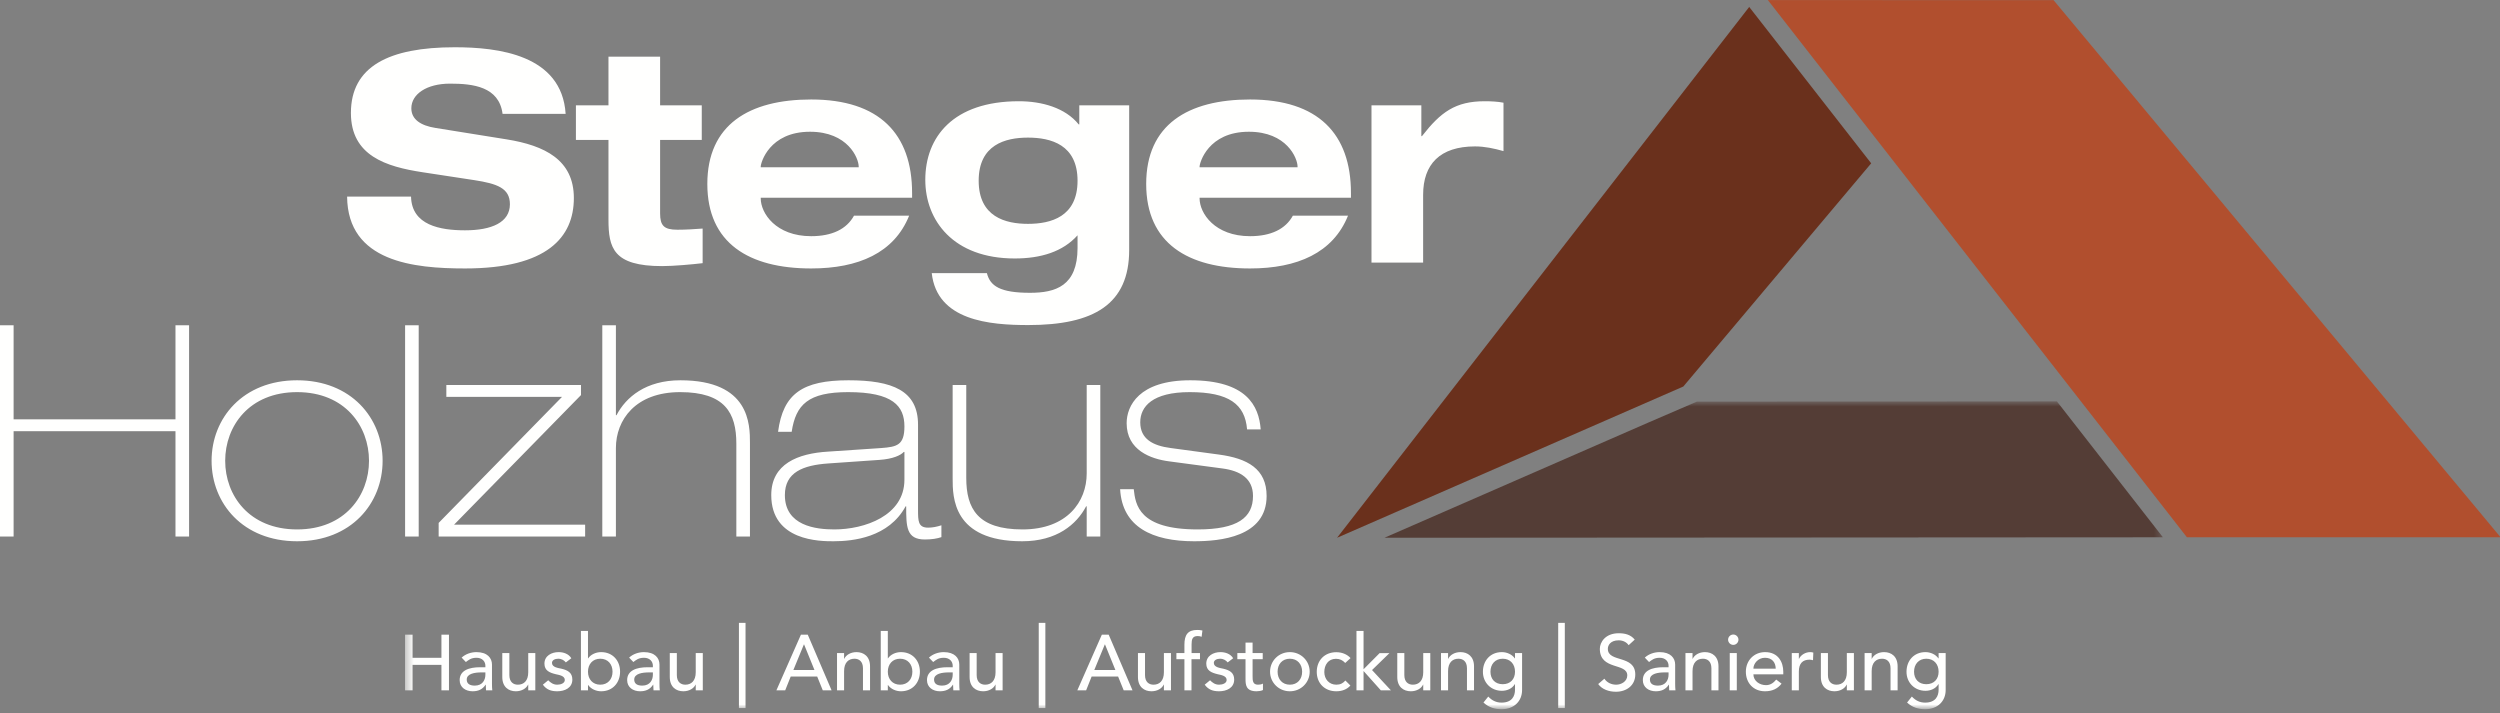 <?xml version="1.0" encoding="UTF-8"?>
<svg width="319px" height="91px" viewBox="0 0 319 91" version="1.1" xmlns="http://www.w3.org/2000/svg" xmlns:xlink="http://www.w3.org/1999/xlink">
    <rect x="0" y="0" width="319" height="91" fill="#808080" stroke="none"/>
    <!-- Generator: Sketch 51.1 (57501) - http://www.bohemiancoding.com/sketch -->
    <title>Group</title>
    <desc>Created with Sketch.</desc>
    <defs>
        <polygon id="path-1" points="0.369 0.833 224.675 0.833 224.675 40.061 0.369 40.061"></polygon>
    </defs>
    <g id="Page-1" stroke="none" stroke-width="1" fill="none" fill-rule="evenodd">
        <g id="steger_holzhaus">
            <g id="Group">
                <path d="M0,68.46 L1.736,68.46 L1.736,55.019 L22.391,55.019 L22.391,68.46 L24.127,68.46 L24.127,41.501 L22.391,41.501 L22.391,53.508 L1.736,53.508 L1.736,41.501 L0,41.501 L0,68.46 Z M28.734,58.796 C28.734,54.377 31.792,50.035 37.908,50.035 C44.026,50.035 47.085,54.377 47.085,58.796 C47.085,63.213 44.026,67.555 37.908,67.555 C31.792,67.555 28.734,63.213 28.734,58.796 Z M26.998,58.796 C26.998,64.231 30.999,69.065 37.908,69.065 C44.819,69.065 48.821,64.231 48.821,58.796 C48.821,53.358 44.819,48.524 37.908,48.524 C30.999,48.524 26.998,53.358 26.998,58.796 Z M51.69,68.46 L53.426,68.46 L53.426,41.501 L51.69,41.501 L51.69,68.46 Z M55.972,68.46 L74.663,68.46 L74.663,66.951 L57.936,66.951 L74.135,50.412 L74.135,49.128 L56.953,49.128 L56.953,50.637 L71.718,50.637 L55.972,66.724 L55.972,68.46 Z M76.853,68.46 L78.589,68.46 L78.589,57.17 C78.589,53.585 81.082,50.035 86.783,50.035 C92.486,50.035 93.957,52.678 93.957,56.605 L93.957,68.46 L95.694,68.46 L95.694,56.529 C95.694,54.187 95.694,48.524 86.822,48.524 C82.403,48.524 79.874,50.676 78.665,52.979 L78.589,52.979 L78.589,41.501 L76.853,41.501 L76.853,68.46 Z M115.404,61.211 C115.404,65.818 110.306,67.555 106.456,67.555 C104.115,67.555 100.15,67.101 100.15,63.174 C100.15,60.267 102.452,59.36 105.7,59.135 L112.232,58.681 C113.894,58.567 114.913,58.115 115.328,57.663 L115.404,57.663 L115.404,61.211 Z M101.018,55.095 C101.547,51.62 103.132,50.035 108.231,50.035 C113.931,50.035 115.404,51.809 115.404,54.414 C115.404,56.794 114.46,57.02 112.458,57.17 L105.7,57.624 C101.773,57.85 98.412,59.21 98.412,63.174 C98.412,69.065 104.681,69.065 106.342,69.065 C108.872,69.065 113.403,68.573 115.555,64.61 L115.63,64.61 C115.63,67.178 115.63,68.839 118.009,68.839 C118.878,68.839 119.595,68.725 120.124,68.537 L120.124,67.026 C119.557,67.214 118.991,67.328 118.424,67.328 C117.141,67.328 117.141,66.459 117.141,65.024 L117.141,54.187 C117.141,49.846 113.894,48.524 108.267,48.524 C102.414,48.524 99.923,50.223 99.281,55.095 L101.018,55.095 Z M140.399,49.128 L138.663,49.128 L138.663,60.419 C138.663,64.006 136.171,67.555 130.47,67.555 C124.766,67.555 123.295,64.911 123.295,60.985 L123.295,49.128 L121.558,49.128 L121.558,61.06 C121.558,63.402 121.558,69.065 130.432,69.065 C134.849,69.065 137.379,66.914 138.587,64.61 L138.663,64.61 L138.663,68.46 L140.399,68.46 L140.399,49.128 Z M160.864,54.793 C160.638,51.771 159.051,48.524 151.877,48.524 C145.308,48.524 143.76,51.809 143.76,54 C143.76,57.436 146.818,58.567 149.197,58.871 L155.993,59.777 C158.26,60.079 159.883,61.06 159.883,63.287 C159.883,66.044 157.92,67.555 152.823,67.555 C145.308,67.555 144.893,64.421 144.666,62.42 L142.928,62.42 C143.193,67.252 147.044,69.065 152.369,69.065 C155.654,69.065 161.62,68.537 161.62,63.287 C161.62,59.814 159.165,58.492 155.541,58.002 L149.386,57.17 C147.082,56.87 145.496,56 145.496,53.887 C145.496,51.884 147.044,50.035 151.802,50.035 C156.824,50.035 158.863,51.583 159.127,54.793 L160.864,54.793 Z" id="Fill-1" fill="#FFFFFE"></path>
                <polyline id="Fill-2" fill="#B14F2E" points="279.05 68.555 319.075 68.555 262.031 0.014 225.581 0.012 279.05 68.555"></polyline>
                <polyline id="Fill-3" fill="#6A301C" points="177.978 65.402 214.789 49.321 238.763 20.839 223.198 0.886 170.61 68.619 177.978 65.402"></polyline>
                <g id="Group-7" transform="translate(51.312, 50.379)">
                    <mask id="mask-2" fill="white">
                        <use xlink:href="#path-1"></use>
                    </mask>
                    <g id="Clip-5"></g>
                    <polyline id="Fill-4" fill="#543D36" mask="url(#mask-2)" points="159.019 3.537 125.341 18.24 224.675 18.178 211.144 0.833 165.206 0.869 159.019 3.537"></polyline>
                    <path d="M0.369,37.708 L1.33,37.708 L1.33,34.456 L5.015,34.456 L5.015,37.708 L5.976,37.708 L5.976,30.605 L5.015,30.605 L5.015,33.555 L1.33,33.555 L1.33,30.605 L0.369,30.605 L0.369,37.708 Z M8.134,34.096 C8.464,33.844 8.796,33.553 9.489,33.553 C10.261,33.553 10.623,34.066 10.623,34.558 L10.623,34.76 L9.96,34.76 C8.515,34.76 7.341,35.179 7.341,36.403 C7.341,37.328 8.104,37.828 8.987,37.828 C9.709,37.828 10.251,37.599 10.652,36.987 L10.673,36.987 C10.673,37.226 10.683,37.467 10.703,37.708 L11.505,37.708 C11.474,37.458 11.464,37.178 11.464,36.846 L11.464,34.418 C11.464,33.593 10.884,32.831 9.479,32.831 C8.817,32.831 8.094,33.064 7.593,33.533 L8.134,34.096 Z M10.623,35.419 L10.623,35.721 C10.623,36.363 10.272,37.106 9.268,37.106 C8.646,37.106 8.243,36.876 8.243,36.334 C8.243,35.57 9.287,35.419 10.14,35.419 L10.623,35.419 Z M16.994,32.953 L16.091,32.953 L16.091,35.401 C16.091,36.505 15.52,36.987 14.766,36.987 C14.194,36.987 13.683,36.654 13.683,35.763 L13.683,32.953 L12.78,32.953 L12.78,36.014 C12.78,37.277 13.583,37.828 14.504,37.828 C15.239,37.828 15.84,37.477 16.072,36.977 L16.091,36.977 L16.091,37.708 L16.994,37.708 L16.994,32.953 Z M21.589,33.613 C21.248,33.053 20.597,32.831 19.963,32.831 C19.07,32.831 18.158,33.302 18.158,34.297 C18.158,35.209 18.839,35.461 19.611,35.652 C20.003,35.742 20.758,35.842 20.758,36.384 C20.758,36.795 20.255,36.987 19.793,36.987 C19.271,36.987 18.93,36.716 18.639,36.424 L17.957,36.987 C18.429,37.628 19.01,37.828 19.793,37.828 C20.737,37.828 21.719,37.407 21.719,36.334 C21.719,35.44 21.117,35.138 20.335,34.949 C19.933,34.858 19.12,34.777 19.12,34.205 C19.12,33.865 19.492,33.674 19.915,33.674 C20.366,33.674 20.677,33.885 20.888,34.146 L21.589,33.613 Z M22.814,37.708 L23.715,37.708 L23.715,37.027 L23.735,37.027 C24.087,37.536 24.75,37.828 25.392,37.828 C26.868,37.828 27.81,36.736 27.81,35.33 C27.81,33.905 26.858,32.831 25.392,32.831 C24.709,32.831 24.056,33.143 23.735,33.634 L23.715,33.634 L23.715,30.124 L22.814,30.124 L22.814,37.708 Z M25.283,36.987 C24.317,36.987 23.715,36.293 23.715,35.33 C23.715,34.366 24.317,33.674 25.283,33.674 C26.246,33.674 26.847,34.366 26.847,35.33 C26.847,36.293 26.246,36.987 25.283,36.987 Z M29.505,34.096 C29.837,33.844 30.168,33.553 30.86,33.553 C31.633,33.553 31.995,34.066 31.995,34.558 L31.995,34.76 L31.332,34.76 C29.887,34.76 28.713,35.179 28.713,36.403 C28.713,37.328 29.475,37.828 30.359,37.828 C31.08,37.828 31.624,37.599 32.024,36.987 L32.046,36.987 C32.046,37.226 32.055,37.467 32.076,37.708 L32.877,37.708 C32.846,37.458 32.837,37.178 32.837,36.846 L32.837,34.418 C32.837,33.593 32.256,32.831 30.851,32.831 C30.188,32.831 29.466,33.064 28.965,33.533 L29.505,34.096 Z M31.995,35.419 L31.995,35.721 C31.995,36.363 31.644,37.106 30.64,37.106 C30.018,37.106 29.615,36.876 29.615,36.334 C29.615,35.57 30.659,35.419 31.512,35.419 L31.995,35.419 Z M38.365,32.953 L37.463,32.953 L37.463,35.401 C37.463,36.505 36.891,36.987 36.139,36.987 C35.567,36.987 35.053,36.654 35.053,35.763 L35.053,32.953 L34.152,32.953 L34.152,36.014 C34.152,37.277 34.954,37.828 35.877,37.828 C36.61,37.828 37.212,37.477 37.444,36.977 L37.463,36.977 L37.463,37.708 L38.365,37.708 L38.365,32.953 Z M42.975,39.967 L43.819,39.967 L43.819,29.095 L42.975,29.095 L42.975,39.967 Z M47.756,37.708 L48.88,37.708 L49.581,35.951 L52.963,35.951 L53.675,37.708 L54.799,37.708 L51.759,30.605 L50.887,30.605 L47.756,37.708 Z M49.924,35.11 L51.266,31.848 L51.288,31.848 L52.612,35.11 L49.924,35.11 Z M55.492,37.708 L56.394,37.708 L56.394,35.259 C56.394,34.154 56.967,33.674 57.718,33.674 C58.29,33.674 58.803,34.005 58.803,34.898 L58.803,37.708 L59.705,37.708 L59.705,34.648 C59.705,33.384 58.904,32.831 57.98,32.831 C57.247,32.831 56.646,33.183 56.414,33.684 L56.394,33.684 L56.394,32.953 L55.492,32.953 L55.492,37.708 Z M61.071,37.708 L61.974,37.708 L61.974,37.027 L61.993,37.027 C62.345,37.536 63.006,37.828 63.649,37.828 C65.125,37.828 66.066,36.736 66.066,35.33 C66.066,33.905 65.115,32.831 63.649,32.831 C62.966,32.831 62.314,33.143 61.993,33.634 L61.974,33.634 L61.974,30.124 L61.071,30.124 L61.071,37.708 Z M63.538,36.987 C62.575,36.987 61.974,36.293 61.974,35.33 C61.974,34.366 62.575,33.674 63.538,33.674 C64.503,33.674 65.106,34.366 65.106,35.33 C65.106,36.293 64.503,36.987 63.538,36.987 Z M67.763,34.096 C68.094,33.844 68.426,33.553 69.118,33.553 C69.891,33.553 70.253,34.066 70.253,34.558 L70.253,34.76 L69.589,34.76 C68.143,34.76 66.971,35.179 66.971,36.403 C66.971,37.328 67.734,37.828 68.615,37.828 C69.338,37.828 69.881,37.599 70.282,36.987 L70.302,36.987 C70.302,37.226 70.312,37.467 70.332,37.708 L71.133,37.708 C71.104,37.458 71.093,37.178 71.093,36.846 L71.093,34.418 C71.093,33.593 70.512,32.831 69.109,32.831 C68.445,32.831 67.723,33.064 67.222,33.533 L67.763,34.096 Z M70.253,35.419 L70.253,35.721 C70.253,36.363 69.901,37.106 68.898,37.106 C68.275,37.106 67.874,36.876 67.874,36.334 C67.874,35.57 68.917,35.419 69.77,35.419 L70.253,35.419 Z M76.622,32.953 L75.72,32.953 L75.72,35.401 C75.72,36.505 75.148,36.987 74.395,36.987 C73.823,36.987 73.311,36.654 73.311,35.763 L73.311,32.953 L72.409,32.953 L72.409,36.014 C72.409,37.277 73.211,37.828 74.135,37.828 C74.867,37.828 75.471,37.477 75.701,36.977 L75.72,36.977 L75.72,37.708 L76.622,37.708 L76.622,32.953 Z M81.231,39.967 L82.076,39.967 L82.076,29.095 L81.231,29.095 L81.231,39.967 Z M86.154,37.708 L87.278,37.708 L87.979,35.951 L91.36,35.951 L92.072,37.708 L93.197,37.708 L90.157,30.605 L89.284,30.605 L86.154,37.708 Z M88.321,35.11 L89.664,31.848 L89.685,31.848 L91.01,35.11 L88.321,35.11 Z M98.103,32.953 L97.202,32.953 L97.202,35.401 C97.202,36.505 96.629,36.987 95.877,36.987 C95.303,36.987 94.792,36.654 94.792,35.763 L94.792,32.953 L93.891,32.953 L93.891,36.014 C93.891,37.277 94.692,37.828 95.614,37.828 C96.348,37.828 96.95,37.477 97.181,36.977 L97.202,36.977 L97.202,37.708 L98.103,37.708 L98.103,32.953 Z M99.819,37.708 L100.722,37.708 L100.722,33.734 L101.806,33.734 L101.806,32.953 L100.733,32.953 L100.733,31.858 C100.733,31.196 100.843,30.783 101.505,30.783 C101.685,30.783 101.846,30.804 102.017,30.875 L102.116,30.073 C101.866,30.013 101.645,30.003 101.444,30.003 C100.261,30.003 99.819,30.624 99.819,31.888 L99.819,32.953 L98.796,32.953 L98.796,33.734 L99.819,33.734 L99.819,37.708 Z M106.04,33.613 C105.7,33.053 105.048,32.831 104.415,32.831 C103.521,32.831 102.609,33.302 102.609,34.297 C102.609,35.209 103.291,35.461 104.063,35.652 C104.455,35.742 105.208,35.842 105.208,36.384 C105.208,36.795 104.706,36.987 104.243,36.987 C103.722,36.987 103.381,36.716 103.09,36.424 L102.409,36.987 C102.879,37.628 103.462,37.828 104.243,37.828 C105.188,37.828 106.17,37.407 106.17,36.334 C106.17,35.44 105.568,35.138 104.786,34.949 C104.384,34.858 103.572,34.777 103.572,34.205 C103.572,33.865 103.943,33.674 104.365,33.674 C104.816,33.674 105.128,33.885 105.339,34.146 L106.04,33.613 Z M109.812,32.953 L108.518,32.953 L108.518,31.618 L107.617,31.618 L107.617,32.953 L106.572,32.953 L106.572,33.734 L107.617,33.734 L107.617,36.213 C107.617,36.977 107.637,37.828 109.029,37.828 C109.21,37.828 109.632,37.788 109.842,37.668 L109.842,36.846 C109.662,36.956 109.411,36.987 109.2,36.987 C108.518,36.987 108.518,36.424 108.518,35.892 L108.518,33.734 L109.812,33.734 L109.812,32.953 Z M111.709,35.33 C111.709,34.366 112.311,33.674 113.274,33.674 C114.238,33.674 114.84,34.366 114.84,35.33 C114.84,36.293 114.238,36.987 113.274,36.987 C112.311,36.987 111.709,36.293 111.709,35.33 Z M110.747,35.33 C110.747,36.716 111.858,37.828 113.274,37.828 C114.691,37.828 115.804,36.716 115.804,35.33 C115.804,33.945 114.691,32.831 113.274,32.831 C111.858,32.831 110.747,33.945 110.747,35.33 Z M121.021,33.593 C120.549,33.083 119.887,32.842 119.195,32.842 C117.708,32.842 116.706,33.885 116.706,35.35 C116.706,36.816 117.729,37.828 119.195,37.828 C119.887,37.828 120.528,37.617 121,37.097 L120.359,36.454 C120.057,36.806 119.707,36.987 119.203,36.987 C118.27,36.987 117.67,36.264 117.67,35.37 C117.67,34.477 118.17,33.684 119.155,33.684 C119.656,33.684 120.007,33.865 120.339,34.216 L121.021,33.593 Z M121.774,37.708 L122.677,37.708 L122.677,35.24 L124.883,37.708 L126.168,37.708 L123.759,35.12 L125.976,32.963 L124.723,32.963 L122.677,35.019 L122.677,30.124 L121.774,30.124 L121.774,37.708 Z M131.193,32.953 L130.293,32.953 L130.293,35.401 C130.293,36.505 129.721,36.987 128.968,36.987 C128.395,36.987 127.882,36.654 127.882,35.763 L127.882,32.953 L126.98,32.953 L126.98,36.014 C126.98,37.277 127.783,37.828 128.706,37.828 C129.439,37.828 130.042,37.477 130.274,36.977 L130.293,36.977 L130.293,37.708 L131.193,37.708 L131.193,32.953 Z M132.56,37.708 L133.462,37.708 L133.462,35.259 C133.462,34.154 134.034,33.674 134.787,33.674 C135.361,33.674 135.873,34.005 135.873,34.898 L135.873,37.708 L136.773,37.708 L136.773,34.648 C136.773,33.384 135.971,32.831 135.049,32.831 C134.315,32.831 133.713,33.183 133.482,33.684 L133.462,33.684 L133.462,32.953 L132.56,32.953 L132.56,37.708 Z M142.905,32.953 L142.003,32.953 L142.003,33.634 L141.983,33.634 C141.631,33.123 140.968,32.831 140.326,32.831 C138.85,32.831 137.908,33.925 137.908,35.33 C137.899,36.716 138.93,37.767 140.326,37.767 C140.978,37.767 141.631,37.497 141.974,36.926 L142.003,36.926 L142.003,37.628 C142.003,38.43 141.631,39.274 140.286,39.274 C139.594,39.274 139.062,39.004 138.59,38.501 L137.979,39.264 C138.65,39.885 139.402,40.117 140.306,40.117 C141.863,40.117 142.905,39.103 142.905,37.668 L142.905,32.953 Z M140.435,33.674 C141.4,33.674 142.003,34.366 142.003,35.33 C142.003,36.293 141.4,36.926 140.435,36.926 C139.473,36.926 138.871,36.293 138.871,35.33 C138.871,34.366 139.473,33.674 140.435,33.674 Z M147.514,39.967 L148.358,39.967 L148.358,29.095 L147.514,29.095 L147.514,39.967 Z M152.617,36.906 C153.098,37.577 153.969,37.888 154.884,37.888 C156.249,37.888 157.35,37.067 157.35,35.692 C157.35,33.133 153.848,34.206 153.848,32.41 C153.848,31.968 154.171,31.326 155.235,31.326 C155.785,31.326 156.259,31.576 156.5,31.948 L157.28,31.235 C156.75,30.585 156.008,30.423 155.235,30.423 C153.528,30.423 152.827,31.576 152.827,32.41 C152.827,35.18 156.328,34.166 156.328,35.802 C156.328,36.585 155.545,36.987 154.913,36.987 C154.341,36.987 153.748,36.746 153.408,36.223 L152.617,36.906 Z M159.107,34.096 C159.438,33.844 159.769,33.553 160.463,33.553 C161.235,33.553 161.596,34.066 161.596,34.558 L161.596,34.76 L160.933,34.76 C159.488,34.76 158.314,35.179 158.314,36.403 C158.314,37.328 159.078,37.828 159.96,37.828 C160.683,37.828 161.225,37.599 161.627,36.987 L161.648,36.987 C161.648,37.226 161.656,37.467 161.677,37.708 L162.478,37.708 C162.449,37.458 162.438,37.178 162.438,36.846 L162.438,34.418 C162.438,33.593 161.857,32.831 160.453,32.831 C159.79,32.831 159.067,33.064 158.566,33.533 L159.107,34.096 Z M161.596,35.419 L161.596,35.721 C161.596,36.363 161.245,37.106 160.243,37.106 C159.619,37.106 159.218,36.876 159.218,36.334 C159.218,35.57 160.26,35.419 161.115,35.419 L161.596,35.419 Z M163.753,37.708 L164.655,37.708 L164.655,35.259 C164.655,34.154 165.228,33.674 165.98,33.674 C166.552,33.674 167.064,34.005 167.064,34.898 L167.064,37.708 L167.966,37.708 L167.966,34.648 C167.966,33.384 167.165,32.831 166.242,32.831 C165.508,32.831 164.907,33.183 164.676,33.684 L164.655,33.684 L164.655,32.953 L163.753,32.953 L163.753,37.708 Z M169.404,37.708 L170.304,37.708 L170.304,32.953 L169.404,32.953 L169.404,37.708 Z M169.193,31.246 C169.193,31.607 169.494,31.908 169.855,31.908 C170.215,31.908 170.515,31.607 170.515,31.246 C170.515,30.885 170.215,30.585 169.855,30.585 C169.494,30.585 169.193,30.885 169.193,31.246 Z M176.235,35.662 L176.235,35.34 C176.235,34.116 175.594,32.831 173.918,32.831 C172.493,32.831 171.459,33.905 171.459,35.33 C171.459,36.746 172.402,37.828 173.906,37.828 C174.82,37.828 175.512,37.507 176.015,36.856 L175.334,36.334 C174.982,36.765 174.581,37.046 174.027,37.046 C173.195,37.046 172.421,36.494 172.421,35.662 L176.235,35.662 Z M172.421,34.94 C172.421,34.306 173.004,33.553 173.897,33.553 C174.81,33.553 175.254,34.146 175.271,34.94 L172.421,34.94 Z M177.319,37.708 L178.221,37.708 L178.221,35.319 C178.221,34.275 178.703,33.794 179.586,33.794 C179.727,33.794 179.876,33.825 180.028,33.865 L180.068,32.892 C179.947,32.852 179.806,32.831 179.666,32.831 C179.074,32.831 178.473,33.183 178.244,33.685 L178.221,33.685 L178.221,32.953 L177.319,32.953 L177.319,37.708 Z M185.246,32.953 L184.344,32.953 L184.344,35.401 C184.344,36.505 183.77,36.987 183.018,36.987 C182.446,36.987 181.934,36.654 181.934,35.763 L181.934,32.953 L181.031,32.953 L181.031,36.014 C181.031,37.277 181.835,37.828 182.757,37.828 C183.49,37.828 184.092,37.477 184.324,36.977 L184.344,36.977 L184.344,37.708 L185.246,37.708 L185.246,32.953 Z M186.61,37.708 L187.513,37.708 L187.513,35.259 C187.513,34.154 188.085,33.674 188.837,33.674 C189.409,33.674 189.921,34.005 189.921,34.898 L189.921,37.708 L190.824,37.708 L190.824,34.648 C190.824,33.384 190.024,32.831 189.099,32.831 C188.365,32.831 187.764,33.183 187.533,33.684 L187.513,33.684 L187.513,32.953 L186.61,32.953 L186.61,37.708 Z M196.955,32.953 L196.054,32.953 L196.054,33.634 L196.033,33.634 C195.681,33.123 195.02,32.831 194.377,32.831 C192.901,32.831 191.959,33.925 191.959,35.33 C191.95,36.716 192.981,37.767 194.377,37.767 C195.029,37.767 195.681,37.497 196.022,36.926 L196.054,36.926 L196.054,37.628 C196.054,38.43 195.681,39.274 194.337,39.274 C193.645,39.274 193.112,39.004 192.64,38.501 L192.03,39.264 C192.701,39.885 193.453,40.117 194.357,40.117 C195.913,40.117 196.955,39.103 196.955,37.668 L196.955,32.953 Z M194.486,33.674 C195.45,33.674 196.054,34.366 196.054,35.33 C196.054,36.293 195.45,36.926 194.486,36.926 C193.524,36.926 192.921,36.293 192.921,35.33 C192.921,34.366 193.524,33.674 194.486,33.674 Z" id="Fill-6" fill="#FFFFFE" mask="url(#mask-2)"></path>
                </g>
                <path d="M72.175,14.526 C71.689,6.966 63.53,6.03 58.026,6.03 C49.641,6.03 44.776,8.463 44.776,14.415 C44.776,19.88 49.268,21.265 53.908,21.976 L60.534,22.987 C63.417,23.437 65.064,23.998 65.064,26.057 C65.064,28.377 62.742,29.388 59.337,29.388 C56.191,29.388 52.524,28.751 52.449,25.084 L44.29,25.084 C44.363,33.431 52.823,34.255 59.337,34.255 C69.855,34.255 73.224,30.249 73.224,25.27 C73.224,20.403 69.518,18.569 64.652,17.784 L55.556,16.323 C53.684,16.024 52.487,15.239 52.487,13.816 C52.487,12.019 54.434,10.672 57.427,10.672 C60.348,10.672 63.679,11.046 64.127,14.526 L72.175,14.526 Z M77.641,13.442 L73.486,13.442 L73.486,17.859 L77.641,17.859 L77.641,28.003 C77.641,31.634 78.24,33.955 84.491,33.955 C85.95,33.955 88.421,33.73 89.657,33.58 L89.657,29.164 C88.609,29.238 87.599,29.313 86.437,29.313 C84.715,29.313 84.229,28.788 84.229,27.217 L84.229,17.859 L89.545,17.859 L89.545,13.442 L84.229,13.442 L84.229,7.228 L77.641,7.228 L77.641,13.442 Z M108.971,27.516 C108.036,29.238 106.163,30.137 103.506,30.137 C99.014,30.137 97.068,27.217 97.068,25.308 L97.068,25.233 L116.383,25.233 L116.383,24.633 C116.383,17.072 112.191,12.694 103.506,12.694 C95.57,12.694 90.255,15.912 90.255,23.473 C90.255,31.035 95.57,34.255 103.506,34.255 C109.531,34.255 114.1,32.271 116.008,27.516 L108.971,27.516 Z M97.068,21.34 L97.068,21.265 C97.068,20.779 98.153,16.811 103.356,16.811 C108.185,16.811 109.57,20.18 109.57,21.265 L109.57,21.34 L97.068,21.34 Z M124.879,23.061 C124.879,18.456 128.287,17.559 131.169,17.559 C134.089,17.559 137.495,18.456 137.495,23.061 C137.495,27.666 134.089,28.564 131.169,28.564 C128.287,28.564 124.879,27.666 124.879,23.061 Z M137.718,15.875 L137.644,15.875 C135.922,13.741 132.928,12.918 130.009,12.918 C121.623,12.918 118.068,17.484 118.068,22.95 C118.068,28.115 121.623,32.981 129.484,32.981 C132.815,32.981 135.623,32.121 137.495,30.024 L137.495,31.634 C137.495,36.5 134.687,37.362 131.43,37.362 C127.613,37.362 126.34,36.5 125.928,34.852 L118.891,34.852 C119.564,40.917 126.265,41.478 131.207,41.478 C139.592,41.478 144.083,38.821 144.083,31.896 L144.083,13.442 L137.718,13.442 L137.718,15.875 Z M164.971,27.516 C164.034,29.238 162.163,30.137 159.506,30.137 C155.012,30.137 153.066,27.217 153.066,25.308 L153.066,25.233 L172.381,25.233 L172.381,24.633 C172.381,17.072 168.188,12.694 159.506,12.694 C151.57,12.694 146.254,15.912 146.254,23.473 C146.254,31.035 151.57,34.255 159.506,34.255 C165.532,34.255 170.098,32.271 172.008,27.516 L164.971,27.516 Z M153.066,21.34 L153.066,21.265 C153.066,20.779 154.151,16.811 159.355,16.811 C164.183,16.811 165.569,20.18 165.569,21.265 L165.569,21.34 L153.066,21.34 Z M175.002,33.506 L181.591,33.506 L181.591,24.859 C181.591,20.966 183.725,18.682 188.216,18.682 C189.451,18.682 190.649,18.943 191.846,19.281 L191.846,13.105 C191.099,12.955 190.2,12.918 189.451,12.918 C185.709,12.918 183.836,14.302 181.441,17.371 L181.364,17.371 L181.364,13.442 L175.002,13.442 L175.002,33.506 Z" id="Fill-8" fill="#FFFFFE"></path>
            </g>
        </g>
    </g>
</svg>